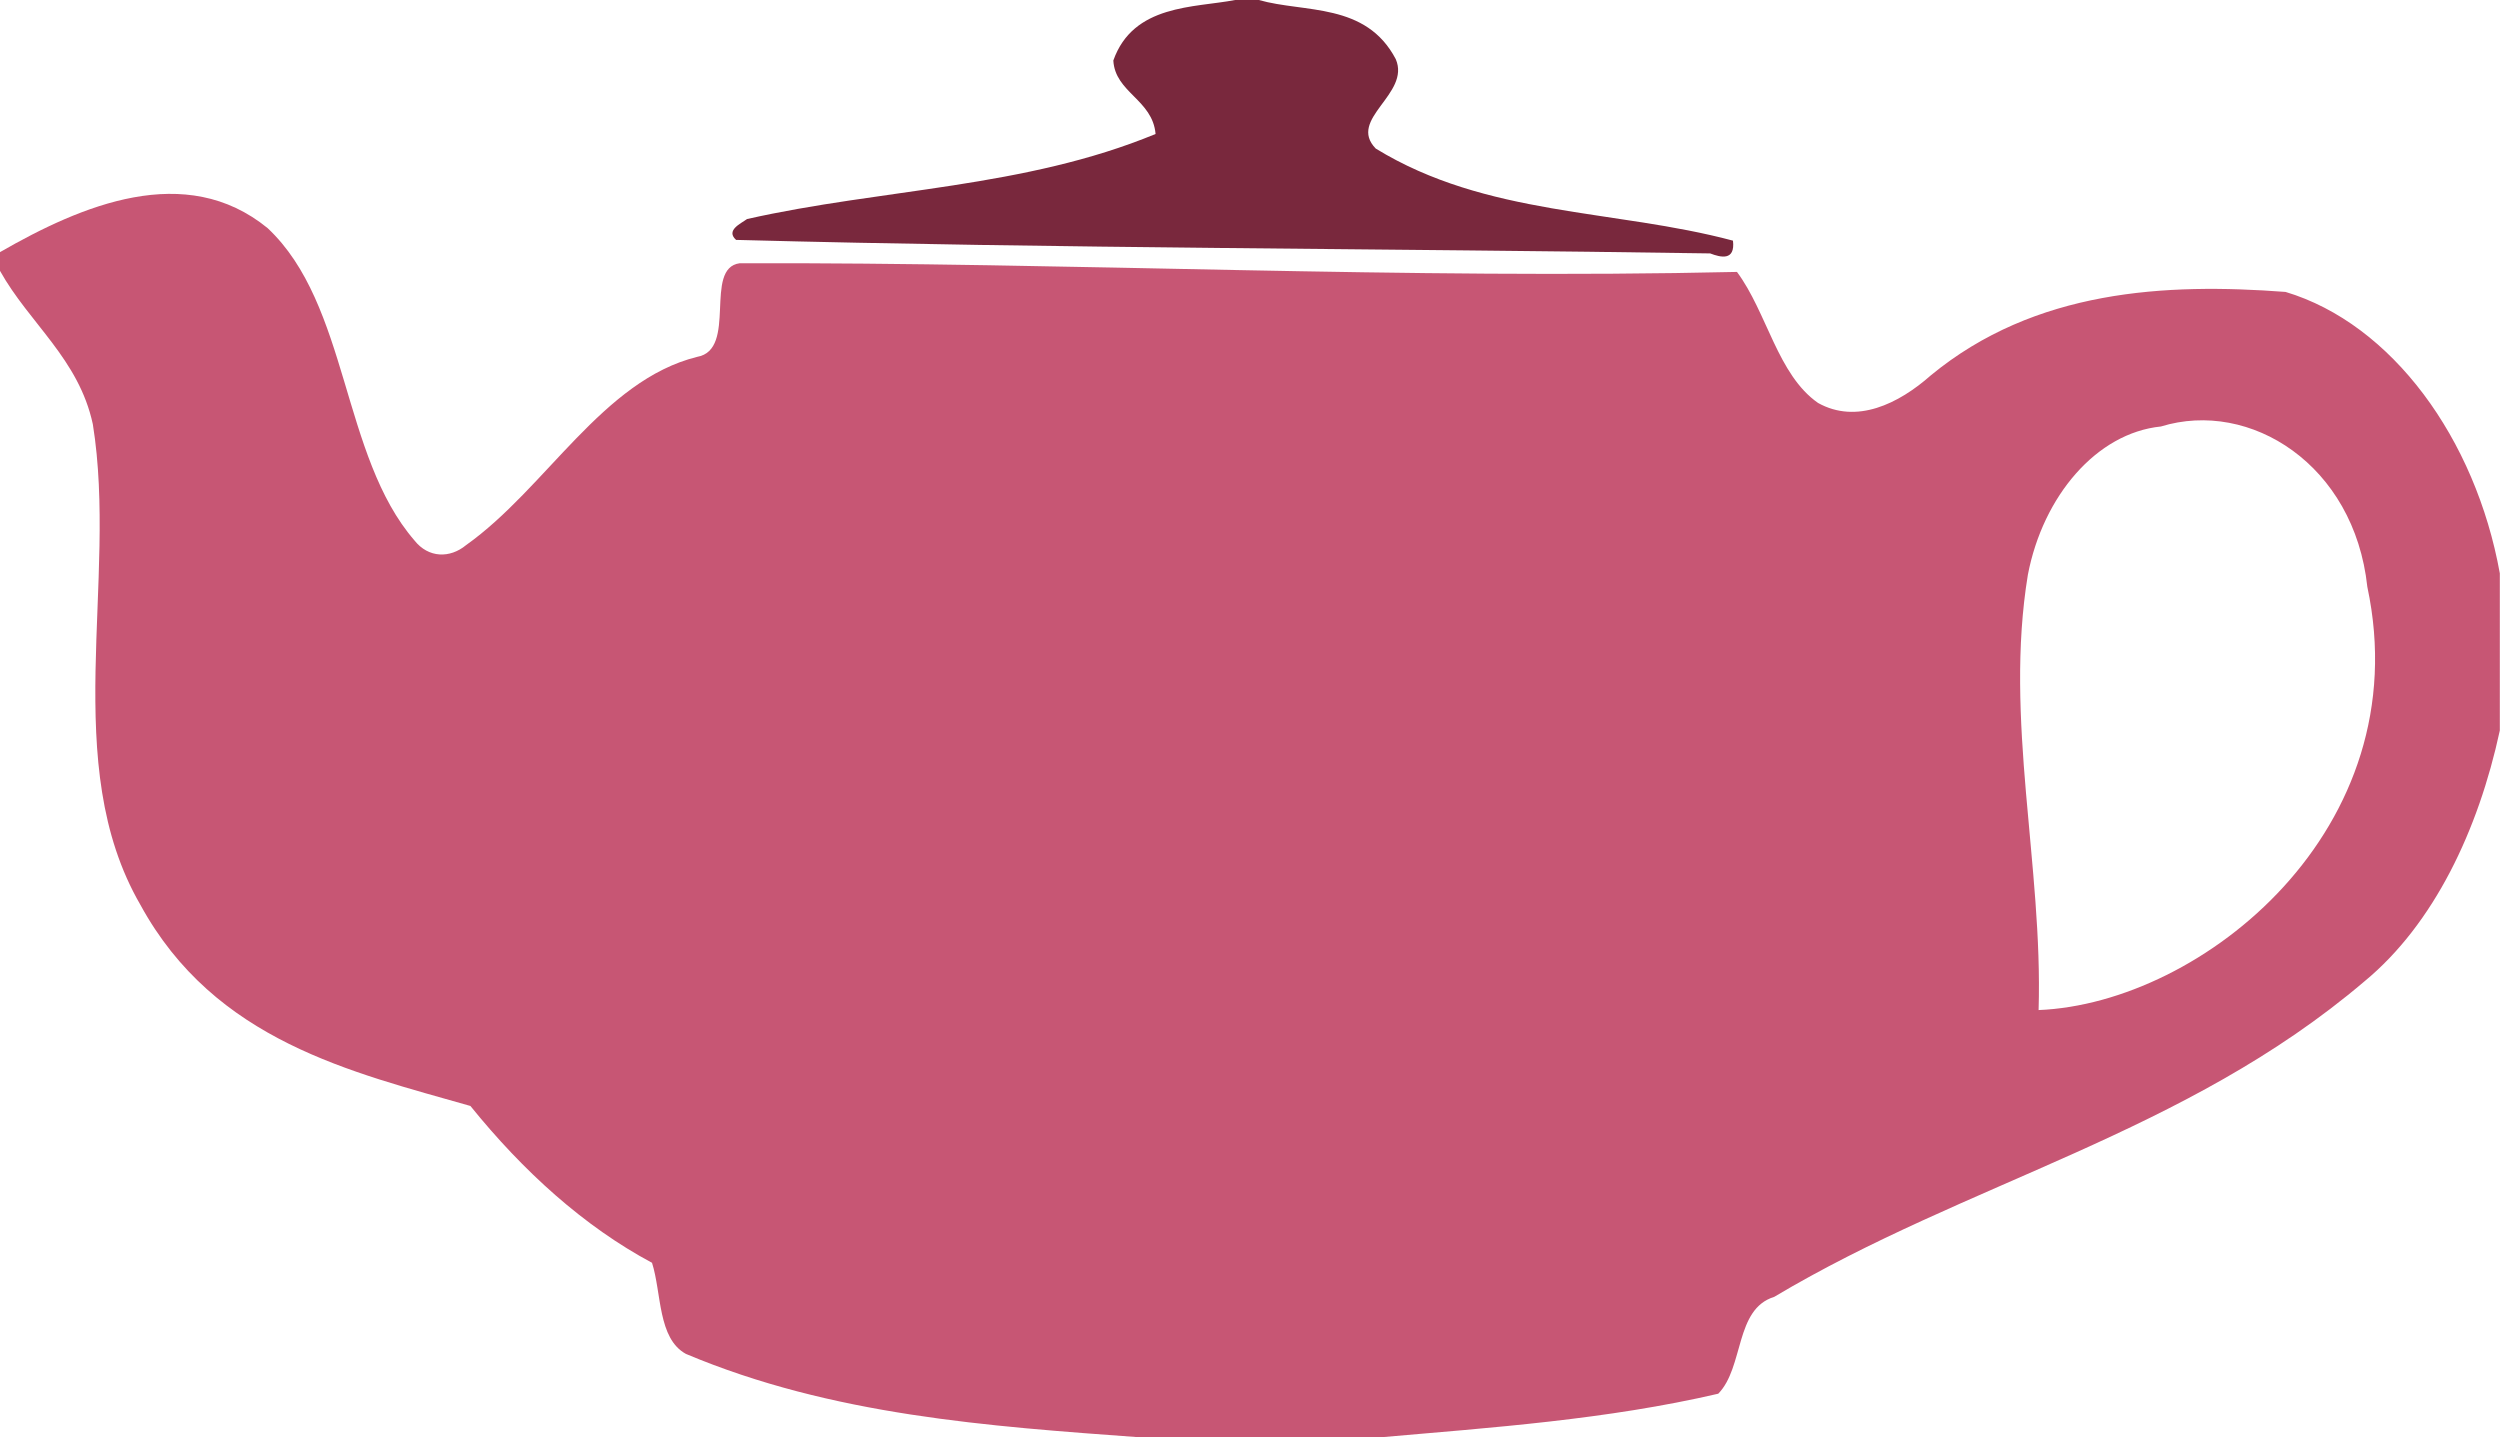 <?xml version="1.0" encoding="UTF-8" standalone="no"?>
<svg xmlns:rdf="http://www.w3.org/1999/02/22-rdf-syntax-ns#" xmlns="http://www.w3.org/2000/svg" height="268pt" width="466.13pt" version="1.1" xmlns:cc="http://creativecommons.org/ns#" xmlns:dc="http://purl.org/dc/elements/1.1/" viewBox="0 0 466.132 268">
<g transform="scale(.786 1)">
<path d="m292.98 0h5.63c10.87 2.43 25.4 0.41 32.49 11.03 3.58 6.54-11.57 11.15-4.75 16.67 26.31 12.68 56.63 11.27 84.74 17.17 0.57 3.84-2.94 3.12-5.41 2.38-77-0.93-154.07-0.92-231.07-2.52-2.54-1.8 1.16-3.05 2.6-3.89 32.12-5.69 65.79-5.74 96.91-15.86-0.7-6.4-9.6-7.71-10.02-13.7 4.73-10.52 19.23-9.81 28.88-11.28z" fill="#79283d"/>
<path d="m0 47.01c19.38-8.76 44.01-16.97 63.48-4.48 19.37 14.29 17.45 42.43 34.83 58.23 3.33 3.32 8.45 3.36 12.25 0.88 19.02-10.62 32.37-30.71 54.8-35.1 9.72-1.33 1.41-16.55 10.12-17.46 78.87-0.18 157.68 3.05 236.56 1.62 7.16 7.58 9.62 19.17 19.23 24.43 9.11 4 19.1 0.18 26.78-5.16 24.7-15.98 55.66-17.23 84.12-15.54 25.27 5.96 45.08 27.38 50.83 52.47v29.3c-5.1 18.61-15.66 36.09-32.07 46.75-42.59 28.49-94.22 37.37-140.07 58.86-9.37 2.27-7.11 13.1-13.26 18.05-26.45 4.83-53.57 6.3-80.29 8.14h-56.71c-36.23-2.08-73.19-4.08-107.89-15.56-6.69-2.88-5.75-11.3-8.04-16.99-16.16-6.79-30.58-17.08-43.08-29.24-28.09-6.32-60.63-12.06-78.29-37.51-19.34-26.24-5.27-60.22-11.28-89.61-3.34-12.17-15.04-18.77-22.02-28.59v-3.49m512.61 32.51c-15.28 1.22-27.97 12.97-31.56 27.63-5.65 27.01 3.59 54.28 2.54 81.18 38.86-1.25 90.22-33.82 77.98-78.92-3.1-22.75-27.81-35.01-48.96-29.89z" fill="#c75674"/>
</g>
</svg>
